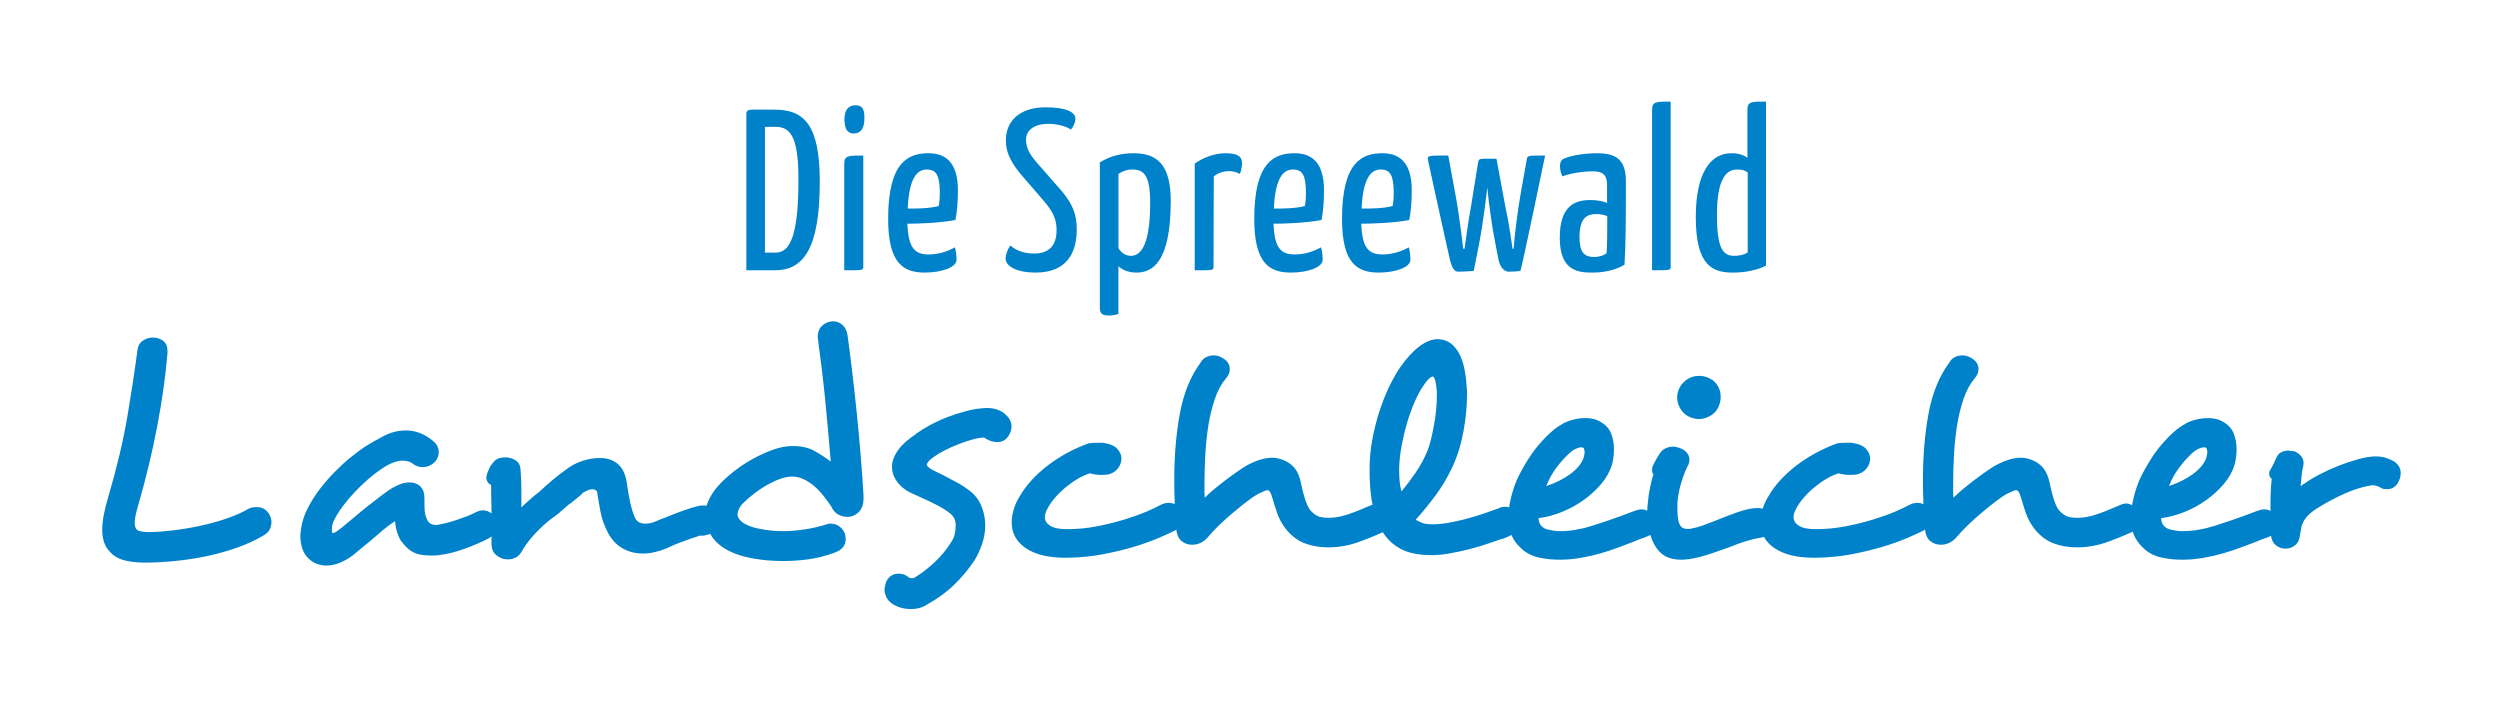 <svg version="1.1" viewBox="0 0 709 201" width="709" height="201" xmlns="http://www.w3.org/2000/svg">
	<title>Die Spreewald-Landschleicher</title>
	<defs>
		<filter id="schein" x="-.044" y="-.2" width="1.088" height="1.4" color-interpolation-filters="sRGB">
			<feFlood flood-color="rgb(255,255,255)" result="flood"/>
			<feComposite in="flood" in2="SourceGraphic" operator="in" result="composite1"/>
			<feGaussianBlur in="composite1" result="blur" stdDeviation="3"/>
			<feComposite in="SourceGraphic" in2="offset" result="fbSourceGraphic"/>

			<feFlood flood-color="rgb(255,255,255)" in="fbSourceGraphic" result="flood"/>
			<feComposite in="flood" in2="fbSourceGraphic" operator="in" result="composite1"/>
			<feGaussianBlur in="composite1" result="blur" stdDeviation="3"/>
			<feComposite in="fbSourceGraphic" in2="offset" result="fbSourceGraphic"/>

			<feFlood flood-color="rgb(255,255,255)" in="fbSourceGraphic" result="flood"/>
			<feComposite in="flood" in2="fbSourceGraphic" operator="in"  result="composite1"/>
			<feGaussianBlur in="composite1" result="blur" stdDeviation="3"/>
			<feComposite in="fbSourceGraphic" in2="offset" result="fbSourceGraphic"/>

			<feFlood flood-color="rgb(255,255,255)" in="fbSourceGraphic" result="flood"/>
			<feComposite in="flood" in2="fbSourceGraphic" operator="in" result="composite1"/>
			<feGaussianBlur in="composite1" result="blur" stdDeviation="3"/>
			<feComposite in="fbSourceGraphic" in2="offset" result="composite2"/>
		</filter>
	</defs>
	<path filter="url(#schein)" fill="#0082ca" d="m473.8 28.81c-4.231 0-5.272-1.2e-4 -5.272 2.408v45.43c5.272 0 5.272 2.5e-4 5.272-1.041zm27.04 0c-4.296 0-5.273-1.2e-4 -5.273 2.408v13.54c-1.107-0.846-2.603-1.303-4.621-1.303-5.598 0-10.02 5.207-10.02 18.1 0 14.12 4.946 15.75 10.61 15.75 4.036 0 7.16-0.912 9.308-1.953zm-258.3 1.041c-2.083 0-2.995 1.563-3.06 3.906 0 3.059 0.977 4.1 2.67 4.1 2.018 0 2.994-1.562 2.994-4.23 0.065-2.734-0.586-3.775-2.604-3.775zm53.92 0.586c-7.29 0-11.2 3.906-11.2 9.373 0 3.06 1.106 5.728 4.035 9.373l6.574 7.615c2.864 3.32 3.775 5.469 3.775 8.463 0 3.971-1.758 6.639-6.379 6.639-3.125 0-5.338-1.041-6.705-2.277-0.911 1.172-1.367 2.734-1.367 3.775 0 1.822 2.604 3.904 8.527 3.904 8.852 0 11.65-5.662 11.65-12.24 0-4.036-0.977-6.966-4.361-11l-7.029-8.006c-1.953-2.343-2.996-4.035-2.996-6.443 0-2.799 2.474-4.492 6.314-4.492 2.994 0 5.468 0.913 6.379 1.629 0.911-0.977 1.303-2.149 1.303-3.061 0-1.822-2.344-3.254-8.527-3.254zm-83.04 0.65c-1.432 0-1.756 0.455-1.756 1.236v44.33h8.135c8.006 0 12.69-6.053 12.69-25.12 0-15.82-4.231-20.44-12.76-20.44zm3.516 4.883h2.994c4.361 0 6.51 2.993 6.51 15.04 0 18.03-3.19 20.63-6.574 20.63h-2.93zm46.46 7.484c-5.728 0-11.52 2.344-11.52 18.62 0 12.69 4.361 15.23 10.41 15.23 4.882 0 8.982-1.562 8.982-3.58 0-1.041-0.13-2.604-0.455-3.58-2.213 1.237-4.816 2.018-7.42 2.018-3.971 0-5.794-1.821-6.055-8.721 3.124 0 9.114-0.197 13.61-1.043 0.521-2.343 0.715-5.597 0.715-8.461 0-7.03-2.798-10.48-8.266-10.48zm58.02 0c-3.515 0-6.835 0.911-9.504 2.604v41.14c0 1.757 0.717 2.277 2.539 2.277 0.846 0 1.886-0.13 2.732-0.455v-13.54c0.976 0.976 2.734 1.822 5.143 1.822 4.426 0 9.699-2.799 9.699-20.31 0-10.68-4.165-13.54-10.61-13.54zm26.26 0c-3.189 0-6.315 1.172-8.854 2.93v30.27c5.272 0 5.338 2.5e-4 5.338-1.041l0.064-25.58c1.237-1.041 2.865-1.496 4.297-1.496 1.107 0 2.149 0.26 3.125 0.781 0.456-1.107 0.586-2.409 0.586-3.125 0-1.757-1.237-2.734-4.557-2.734zm19.55 0c-5.728 0-11.52 2.344-11.52 18.62 0 12.69 4.361 15.23 10.41 15.23 4.882 0 8.984-1.562 8.984-3.58 0-1.041-0.131-2.604-0.457-3.58-2.213 1.237-4.816 2.018-7.42 2.018-3.97 0-5.792-1.821-6.053-8.721 3.125 0 9.112-0.197 13.6-1.043 0.521-2.343 0.717-5.597 0.717-8.461 0-7.03-2.8-10.48-8.268-10.48zm24.89 0c-5.728 0-11.52 2.344-11.52 18.62 0 12.69 4.36 15.23 10.41 15.23 4.882 0 8.982-1.562 8.982-3.58 0-1.041-0.13-2.604-0.455-3.58-2.213 1.237-4.818 2.018-7.422 2.018-3.971 0-5.792-1.821-6.053-8.721 3.124 0 9.112-0.197 13.6-1.043 0.52-2.343 0.717-5.597 0.717-8.461 0-7.03-2.8-10.48-8.268-10.48zm60.91 0c-4.947 0-8.788 1.042-9.895 1.758-0.521 0.39-0.717 1.106-0.717 1.822 0 0.781 0.131 1.953 0.717 2.994 1.888-0.781 5.337-1.432 8.592-1.432 2.604 0 4.037 0.781 4.037 3.84v5.143c-1.302-0.651-3.32-0.846-4.752-0.846-4.361 0-8.658 1.628-8.658 10.68 0 8.917 4.557 9.958 9.309 9.893 4.231 0 7.289-1.172 9.047-2.213 0.325-4.947 0.391-12.76 0.391-20.24v-3.449c0-5.858-2.472-7.941-8.07-7.941zm-208.2 0.65c-4.296 0-5.402-1.1e-4 -5.402 2.408v30.14c5.338 0 5.402 2.5e-4 5.402-1.041zm165.9 0c-5.468 0-5.923 7.8e-4 -5.793 1.107 0 0 4.492 20.7 6.314 28.64 0.456 1.822 1.106 3.189 2.277 3.189 1.692 0 4.426-0.195 4.426-0.195l1.498-7.551c1.042-5.337 1.888-12.11 2.344-16.14 0.39 3.97 1.235 10.74 2.342 16.14l0.848 4.361c0.456 2.343 1.823 3.385 2.799 3.385 2.213 0 3.385-0.195 3.385-0.195 0.26 0 7.029-32.74 7.029-32.74-4.882 0-5.077 2.2e-4 -5.207 1.172l-1.693 9.439c-0.911 5.142-1.758 11.98-2.018 15.82h-0.326s-0.911-6.964-2.018-11.85l-2.537-13.67h-3.451c-1.367 0-1.627 0.196-1.758 1.107l-2.018 12.5c-0.781 4.035-1.497 9.634-1.822 11.91h-0.391s-0.91-8.591-2.277-15.82zm-147.9 3.971c2.799 0 3.645 1.759 3.711 6.445 0 1.237-0.066 2.733-0.326 3.904-2.278 0.651-6.314 0.782-8.787 0.717 0.39-8.787 2.734-11.07 5.402-11.07zm58.35 0c3.32 0 5.012 1.758 5.012 9.504 0 13.54-3.449 14.97-5.467 14.97-1.302 0-2.604-0.649-3.516-2.146v-21.09c1.106-0.781 2.409-1.238 3.971-1.238zm45.49 0c2.799 0 3.646 1.759 3.711 6.445 0 1.237-0.066 2.733-0.326 3.904-2.278 0.651-6.314 0.782-8.787 0.717 0.39-8.787 2.734-11.07 5.402-11.07zm24.89 0c2.799 0 3.646 1.759 3.711 6.445 0 1.237-0.066 2.733-0.326 3.904-2.278 0.651-6.313 0.782-8.787 0.717 0.391-8.787 2.734-11.07 5.402-11.07zm101.1 0c1.367 0 2.148 0.197 2.994 0.848v22.65c-1.042 0.716-2.408 0.977-3.84 0.977-3.059 0-4.883-1.822-4.883-11.59 0-10.68 2.865-12.89 5.728-12.89zm-39.89 12.63c0.912 0 2.214 0.195 3.06 0.586 0 3.515 2e-4 8.331-0.195 10.48-0.586 0.586-2.019 1.107-3.451 1.107-2.538 0-4.23-0.846-4.23-5.598 0-5.663 2.213-6.574 4.816-6.574zm-216.8 30.41c-0.123 0-0.337 0.061-0.644 0.184l0.092-0.092c-0.921 0.184-1.735 0.629-2.441 1.336-0.706 0.706-1.059 1.705-1.059 2.994v0.369c0 0.123 0.061 0.338 0.184 0.644l-0.092-0.092c0.307 2.211 0.629 4.697 0.967 7.461 0.338 2.764 0.66 5.651 0.967 8.66 0.307 3.009 0.599 6.079 0.875 9.211s0.538 6.173 0.783 9.121c-1.351-1.044-2.87-2.042-4.559-2.994-1.689-0.952-3.762-1.428-6.219-1.428-1.781 0-3.654 0.352-5.619 1.059-1.965 0.706-3.915 1.597-5.85 2.672-1.934 1.075-3.73 2.271-5.389 3.592-1.658 1.32-3.041 2.596-4.146 3.824-1.745 1.953-2.85 3.875-3.414 5.771-0.245-0.033-0.494-0.06-0.768-0.06-0.614 0-1.044 0.03-1.289 0.092-1.413 0.307-2.996 0.783-4.746 1.428-1.75 0.645-3.453 1.305-5.111 1.98h0.092c-0.491 0.123-0.967 0.293-1.428 0.508-0.461 0.215-0.936 0.414-1.428 0.598-0.86 0.368-1.75 0.555-2.672 0.555-1.535 0-2.55-0.615-3.041-1.844-0.491-1.106-0.921-2.503-1.289-4.191-0.368-1.689-0.707-3.639-1.014-5.85-0.368-2.272-1.213-3.961-2.533-5.066-1.32-1.106-2.932-1.658-4.836-1.658h-0.553c-1.474 0-3.072 0.292-4.791 0.875-1.72 0.584-3.224 1.398-4.514 2.441-1.228 0.86-2.518 1.858-3.869 2.994-1.351 1.136-2.641 2.288-3.869 3.455-0.184 0.123-0.369 0.261-0.553 0.414-0.184 0.153-0.368 0.291-0.553 0.414-0.614 0.553-1.244 1.105-1.889 1.658-0.645 0.553-1.274 1.136-1.889 1.75v-4.33c0-1.044-0.014-2.056-0.045-3.039s-0.077-1.843-0.139-2.58c0-0.184-0.016-0.383-0.045-0.598-0.031-0.215-0.047-0.415-0.047-0.6-0.123-0.983-0.585-1.72-1.383-2.211-0.799-0.491-1.626-0.766-2.486-0.828h-0.461c-1.535 0-2.641 0.459-3.316 1.381-0.491 0.491-0.92 1.151-1.289 1.98-0.368 0.829-0.615 1.552-0.738 2.166 0 1.105 0.461 1.873 1.383 2.303v2.303c0 0.676 0.014 1.413 0.045 2.211 0.031 0.799 0.047 1.626 0.047 2.486v1.076c-0.719-0.589-1.529-0.893-2.432-0.893-0.614 0-1.289 0.186-2.025 0.555-0.676 0.368-1.49 0.737-2.441 1.105-0.952 0.368-1.936 0.721-2.949 1.059-1.013 0.338-2.012 0.629-2.994 0.875-0.983 0.246-1.841 0.43-2.578 0.553h-0.369c-0.675 0-1.228-0.154-1.658-0.461-0.43-0.307-0.799-0.89-1.106-1.75-0.184-0.43-0.308-0.983-0.369-1.658-0.061-0.676-0.092-1.443-0.092-2.303v-1.383c0-1.535-0.399-2.671-1.197-3.408-0.799-0.737-1.811-1.105-3.039-1.105-1.474 0-3.009 0.492-4.606 1.475v-0.092c-0.983 0.614-2.104 1.396-3.363 2.348-1.259 0.952-2.549 1.95-3.869 2.994-1.32 1.044-2.61 2.105-3.869 3.18-1.259 1.075-2.381 2.01-3.363 2.809l-1.105 0.83c-0.675 0.553-1.196 0.828-1.564 0.828-0.123 0-0.185-0.061-0.185-0.184-0.061-0.062-0.092-0.307-0.092-0.736 0-0.43 0.046-0.891 0.139-1.383 0.092-0.491 0.23-0.89 0.414-1.197 0.614-1.29 1.458-2.657 2.533-4.1 1.075-1.443 2.241-2.824 3.5-4.145 1.259-1.321 2.534-2.535 3.824-3.641 1.29-1.106 2.486-2.025 3.592-2.762 2.334-1.597 4.36-2.396 6.08-2.396 0.553 0 1.091 0.077 1.613 0.231 0.522 0.153 0.998 0.415 1.428 0.783 0.799 0.553 1.659 0.83 2.58 0.83 0.86 0 1.641-0.201 2.348-0.6 0.706-0.399 1.275-0.936 1.705-1.611 0.369-0.614 0.553-1.321 0.553-2.119 0-0.491-0.123-1.013-0.369-1.566-0.246-0.553-0.675-1.075-1.289-1.566-1.29-1.044-2.565-1.797-3.824-2.258-1.259-0.46-2.502-0.69-3.73-0.69-2.272 0-4.42 0.536-6.447 1.611-2.027 1.075-3.778 2.073-5.252 2.994-1.29 0.86-2.687 1.904-4.191 3.133-1.505 1.228-2.995 2.593-4.469 4.098s-2.871 3.118-4.191 4.838c-1.32 1.719-2.44 3.5-3.361 5.342-1.29 2.457-1.996 5.068-2.119 7.832 0 3.009 0.861 5.251 2.58 6.725 1.351 1.167 2.979 1.75 4.883 1.75 2.272 0 4.728-0.952 7.369-2.855 0.737-0.614 1.488-1.244 2.256-1.889 0.768-0.645 1.582-1.305 2.441-1.98 1.351-1.167 2.627-2.258 3.824-3.271 1.198-1.013 2.196-1.765 2.994-2.256 0.184-0.184 0.368-0.277 0.553-0.277 0 0.921 0.182 1.95 0.551 3.086 0.368 1.136 0.769 2.011 1.199 2.625v-0.092c0.983 1.413 2.072 2.441 3.27 3.086 1.197 0.645 2.809 0.969 4.836 0.969h1.106c0.43 0 0.861-0.032 1.291-0.094 2.272-0.246 4.728-0.843 7.369-1.795 2.641-0.952 5.006-1.98 7.094-3.086 0.221-0.141 0.4-0.316 0.588-0.482v2.049c0 0.859 0.168 1.627 0.506 2.303 0.338 0.675 1.03 1.259 2.074 1.75 0.307 0.184 0.659 0.307 1.059 0.369 0.399 0.061 0.751 0.092 1.059 0.092 0.737 0 1.476-0.184 2.213-0.553 0.737-0.368 1.35-1.045 1.842-2.027 0.307-0.553 0.767-1.243 1.381-2.072 0.614-0.829 1.304-1.659 2.072-2.488 0.768-0.829 1.567-1.627 2.396-2.395 0.829-0.768 1.613-1.428 2.35-1.98 0.86-0.553 1.719-1.213 2.578-1.98 0.86-0.768 1.72-1.521 2.58-2.258v0.092c0.86-0.675 1.72-1.366 2.58-2.072 0.86-0.706 1.228-1.059 1.106-1.059h-0.094c0.553-0.307 1.061-0.569 1.522-0.783 0.461-0.215 0.936-0.322 1.428-0.322 0.184 0 0.338 0.031 0.461 0.092 0.491 0.123 0.766 0.368 0.828 0.736 0.061 0.123 0.092 0.277 0.092 0.461 0 0.184 0.03 0.399 0.092 0.644v-0.092c0.184 1.228 0.445 2.733 0.783 4.514 0.338 1.781 0.937 3.563 1.797 5.344 1.044 2.211 2.457 3.853 4.238 4.928 1.781 1.075 3.776 1.613 5.986 1.613 2.027 0 4.268-0.492 6.725-1.475 1.228-0.614 2.427-1.136 3.594-1.566 1.167-0.43 2.272-0.829 3.316-1.197h-0.092c0.921-0.246 1.749-0.521 2.486-0.828h0.736c0.368 0 0.723-0.046 1.061-0.139 0.338-0.092 0.721-0.199 1.15-0.322 0.042-0.018 0.068-0.047 0.109-0.066 0.44 0.743 0.944 1.465 1.588 2.139 1.965 2.058 4.881 3.547 8.75 4.469 1.228 0.307 2.749 0.567 4.561 0.781 1.811 0.215 3.792 0.322 5.941 0.322s4.421-0.152 6.816-0.459c2.395-0.307 4.883-0.923 7.463-1.844 1.228-0.43 2.089-0.983 2.58-1.658 0.491-0.676 0.736-1.413 0.736-2.211 0-0.614-0.093-1.197-0.277-1.75-0.368-0.798-0.889-1.443-1.564-1.934-0.676-0.491-1.475-0.738-2.396-0.738h-0.553c-2.272 0.737-4.514 1.275-6.725 1.613-2.211 0.338-4.268 0.506-6.172 0.506-1.72 0-3.301-0.108-4.744-0.322-1.443-0.215-2.626-0.446-3.547-0.691-1.597-0.491-2.763-1.044-3.5-1.658-0.737-0.614-1.136-1.258-1.197-1.934 0-0.491 0.121-1.03 0.367-1.613 0.246-0.583 0.646-1.15 1.199-1.703 0.921-0.921 1.98-1.842 3.178-2.764 1.197-0.921 2.425-1.735 3.684-2.441 1.259-0.706 2.488-1.275 3.686-1.705 1.197-0.43 2.319-0.644 3.363-0.644 1.167 0 2.287 0.261 3.361 0.783 1.075 0.522 2.089 1.198 3.041 2.027 0.952 0.829 1.827 1.764 2.625 2.809 0.798 1.044 1.535 2.058 2.211 3.041l-0.092-0.092c0.491 1.044 1.152 1.781 1.98 2.211 0.829 0.43 1.673 0.644 2.533 0.644 1.228 0 2.304-0.446 3.225-1.336 0.921-0.89 1.381-2.227 1.381-4.008v-0.644c-0.184-3.255-0.445-6.954-0.783-11.1-0.338-4.145-0.722-8.306-1.152-12.48-0.43-4.176-0.873-8.183-1.334-12.02-0.46-3.838-0.876-7.078-1.244-9.719-0.184-1.412-0.676-2.457-1.475-3.133-0.798-0.675-1.657-1.014-2.578-1.014zm-192.6 4.605c-1.044 0-2.012 0.308-2.902 0.922-0.89 0.614-1.397 1.596-1.52 2.947-0.676 5.159-1.597 11.22-2.764 18.2-1.167 6.97-3.009 14.75-5.527 23.35-1.106 3.623-1.658 6.664-1.658 9.121 0 2.764 0.767 4.882 2.303 6.355 0.921 1.044 2.15 1.781 3.686 2.211 1.535 0.43 3.408 0.675 5.619 0.736 2.886 0 5.895-0.154 9.027-0.461 3.132-0.307 6.204-0.783 9.213-1.428 3.009-0.645 5.88-1.459 8.613-2.441 2.733-0.982 5.173-2.119 7.322-3.408 0.86-0.491 1.445-1.074 1.752-1.75 0.307-0.675 0.459-1.35 0.459-2.025 0-0.798-0.245-1.598-0.736-2.396l-0.092-0.092c-0.798-1.167-1.904-1.75-3.316-1.75-0.369 0-0.767 0.03-1.197 0.092-0.43 0.061-0.861 0.215-1.291 0.461-1.474 0.86-3.27 1.673-5.389 2.441-2.119 0.768-4.421 1.444-6.908 2.027-2.487 0.583-5.083 1.059-7.785 1.428-2.702 0.368-5.373 0.583-8.014 0.644-1.904 0-3.102-0.277-3.594-0.83-0.307-0.43-0.459-1.043-0.459-1.842 0-0.553 0.076-1.213 0.229-1.98 0.153-0.768 0.385-1.675 0.691-2.719 2.272-7.861 4.101-15.45 5.482-22.75 1.382-7.308 2.348-14.19 2.9-20.63v-0.553c0-1.351-0.413-2.333-1.242-2.947-0.829-0.614-1.797-0.922-2.902-0.922zm364.4 0.461c-1.658 0-3.407 0.691-5.25 2.072-1.842 1.382-3.655 3.364-5.436 5.943-1.106 1.597-2.181 3.5-3.225 5.711-1.044 2.211-1.965 4.576-2.764 7.094-0.798 2.518-1.442 5.128-1.934 7.83-0.491 2.702-0.738 5.342-0.738 7.922v0.644c0 2.886 0.17 5.543 0.508 7.969 0.085 0.611 0.224 1.161 0.336 1.74-0.199 0.076-0.389 0.133-0.604 0.24-2.641 1.167-4.866 2.041-6.678 2.625-1.812 0.584-3.486 0.875-5.022 0.875-1.597 0-2.732-0.184-3.408-0.553-0.675-0.368-1.321-0.889-1.936-1.564-0.553-0.675-1.059-1.751-1.52-3.225-0.46-1.474-0.813-2.857-1.058-4.146-0.369-1.965-0.982-3.484-1.842-4.559-0.86-1.075-2.028-1.889-3.502-2.441-1.044-0.368-1.996-0.553-2.856-0.553-1.228 0-2.518 0.229-3.869 0.69-1.351 0.461-2.702 1.09-4.053 1.889-0.676 0.43-1.475 0.969-2.396 1.613-0.921 0.645-1.887 1.352-2.9 2.119s-2.042 1.582-3.086 2.441c-1.044 0.86-1.996 1.718-2.856 2.578-0.061-0.553-0.092-1.136-0.092-1.75v-1.936c0-2.641 0.076-5.419 0.229-8.336 0.154-2.917 0.447-5.727 0.877-8.43 0.43-2.702 1.043-5.219 1.842-7.553 0.798-2.334 1.843-4.269 3.133-5.805 0.737-0.799 1.104-1.689 1.104-2.672 0-1.412-0.798-2.516-2.395-3.314-0.675-0.368-1.413-0.555-2.211-0.555-0.676 0-1.352 0.154-2.027 0.461-0.675 0.307-1.226 0.829-1.656 1.566l0.092-0.092c-2.886 3.869-4.867 8.674-5.941 14.42-1.075 5.742-1.613 12.08-1.613 19.02 0 2.149 0.046 4.407 0.139 6.771 5e-4 0.013 0 0.026 0 0.039-0.519-0.227-1.094-0.361-1.744-0.361-0.737 0-1.474 0.184-2.211 0.553-0.86 0.491-2.18 1.121-3.961 1.889-1.781 0.768-3.868 1.519-6.264 2.256-2.395 0.737-4.991 1.383-7.785 1.936-2.794 0.553-5.665 0.828-8.613 0.828-2.149 0-3.731-0.322-4.744-0.967-1.013-0.645-1.52-1.459-1.52-2.441 0-0.675 0.215-1.412 0.644-2.211 0.553-1.106 1.306-2.211 2.258-3.316 0.952-1.106 1.997-2.118 3.133-3.039 1.136-0.921 2.286-1.721 3.453-2.396 1.167-0.675 2.273-1.166 3.316-1.473 0.553 0.184 1.105 0.306 1.658 0.367 0.553 0.062 1.105 0.094 1.658 0.094 0.369 0 0.676-0.016 0.922-0.047 0.246-0.031 0.491-0.047 0.736-0.047 1.228-0.245 2.196-0.813 2.902-1.703 0.706-0.89 1.059-1.858 1.059-2.902-0.061-1.044-0.477-1.965-1.244-2.764-0.768-0.799-1.948-1.321-3.545-1.566-0.184-0.061-0.431-0.092-0.738-0.092h-1.014c-1.412 0-2.364 0.061-2.856 0.184-4.36 1.597-8.26 3.731-11.7 6.402-3.439 2.672-6.049 5.575-7.83 8.707-0.799 1.29-1.367 2.563-1.705 3.822-0.337 1.259-0.506 2.411-0.506 3.455 0 3.07 1.336 5.51 4.008 7.322 2.672 1.812 6.401 2.719 11.19 2.719h0.738c3.5-0.062 6.847-0.4 10.04-1.014 3.193-0.614 6.111-1.321 8.752-2.119 2.641-0.798 4.959-1.626 6.955-2.486 1.996-0.86 3.547-1.566 4.652-2.119 0.131-0.079 0.224-0.173 0.344-0.256 0.15 1.426 0.625 2.501 1.443 3.203 0.86 0.737 1.872 1.105 3.039 1.105 1.781 0 3.318-0.767 4.608-2.303 0.921-1.106 2.011-2.257 3.27-3.455 1.259-1.198 2.549-2.348 3.869-3.453 1.321-1.106 2.58-2.12 3.777-3.041 1.197-0.921 2.226-1.628 3.086-2.119 0.675-0.307 1.242-0.568 1.703-0.783 0.461-0.215 0.815-0.322 1.061-0.322 0.491 0 0.92 0.615 1.289 1.844 0 0.307 0.061 0.491 0.184 0.553 0.307 1.167 0.739 2.548 1.291 4.145 0.553 1.597 1.381 3.101 2.486 4.514 1.597 1.965 3.409 3.318 5.436 4.055 2.027 0.737 4.207 1.104 6.541 1.104h0.553c2.579-0.061 5.005-0.475 7.277-1.242 2.272-0.768 4.789-1.766 7.553-2.994 0.038-0.019 0.062-0.047 0.1-0.066 0.46 0.708 0.947 1.39 1.504 2 1.29 1.412 2.885 2.518 4.789 3.316 2.15 0.798 4.575 1.199 7.277 1.199 1.781 0 3.609-0.17 5.482-0.508 1.873-0.338 3.716-0.737 5.527-1.197 1.812-0.461 3.516-0.967 5.113-1.52 1.597-0.553 3.038-1.045 4.328-1.475v0.092c0.307-0.123 0.599-0.244 0.875-0.367 0.276-0.123 0.568-0.246 0.875-0.369 0.263-0.124 0.46-0.275 0.69-0.412 0.567 1.322 1.385 2.507 2.48 3.543 1.658 1.72 3.869 2.765 6.633 3.133 1.412 0.246 2.949 0.369 4.607 0.369 1.965 0 3.929-0.17 5.894-0.508 1.966-0.338 3.854-0.767 5.666-1.289 1.811-0.522 3.531-1.091 5.158-1.705 1.627-0.614 3.085-1.165 4.375-1.656 0.676-0.307 1.291-0.554 1.844-0.738 0.553-0.184 1.075-0.369 1.566-0.553h-0.092c0.487-0.152 0.903-0.349 1.254-0.592 0.769 2.297 1.766 4.037 3.018 5.152 1.413 1.259 3.348 1.889 5.805 1.889 1.412 0 3.102-0.245 5.066-0.736 1.228-0.307 2.595-0.722 4.1-1.244 1.505-0.522 3.023-1.061 4.559-1.613 1.658-0.676 3.241-1.243 4.746-1.703 1.504-0.461 2.718-0.752 3.639-0.875 0.493-0.062 0.917-0.171 1.31-0.301 0.668 1.225 1.67 2.292 3.01 3.201 2.671 1.812 6.403 2.719 11.19 2.719h0.736c3.501-0.062 6.847-0.4 10.04-1.014 3.193-0.614 6.111-1.321 8.752-2.119 2.641-0.798 4.959-1.626 6.955-2.486 1.996-0.86 3.547-1.566 4.652-2.119 0.131-0.079 0.224-0.173 0.344-0.256 0.15 1.426 0.625 2.501 1.443 3.203 0.86 0.737 1.874 1.105 3.041 1.105 1.781 0 3.316-0.767 4.605-2.303 0.921-1.106 2.01-2.257 3.27-3.455 1.259-1.198 2.549-2.348 3.869-3.453 1.32-1.106 2.58-2.12 3.777-3.041 1.197-0.921 2.226-1.628 3.086-2.119 0.675-0.307 1.244-0.568 1.705-0.783 0.461-0.215 0.813-0.322 1.059-0.322 0.491 0 0.921 0.615 1.289 1.844 0 0.307 0.062 0.491 0.186 0.553 0.307 1.167 0.737 2.548 1.289 4.145 0.553 1.597 1.381 3.101 2.486 4.514 1.597 1.965 3.409 3.318 5.436 4.055 2.026 0.737 4.207 1.104 6.541 1.104h0.553c2.579-0.061 5.005-0.475 7.277-1.242 2.273-0.768 4.791-1.766 7.555-2.994 0.152-0.076 0.288-0.16 0.426-0.244 0.548 1.709 1.485 3.205 2.834 4.48 1.658 1.72 3.869 2.765 6.633 3.133 1.412 0.246 2.949 0.369 4.607 0.369 1.965 0 3.929-0.17 5.894-0.508 1.965-0.338 3.854-0.767 5.666-1.289 1.812-0.522 3.531-1.091 5.158-1.705 1.628-0.614 3.087-1.165 4.377-1.656 0.676-0.307 1.289-0.554 1.842-0.738 0.553-0.184 1.075-0.369 1.566-0.553h-0.092c0.275-0.086 0.522-0.188 0.754-0.303 0.153 1.1 0.564 1.964 1.264 2.561 0.829 0.706 1.766 1.059 2.81 1.059 1.044 0 1.964-0.322 2.762-0.967 0.798-0.645 1.26-1.643 1.383-2.994v0.092c0.123-0.798 0.246-1.519 0.369-2.164 0.123-0.645 0.429-1.368 0.92-2.166 0.676-1.106 1.905-2.211 3.686-3.316 1.167-0.737 2.44-1.472 3.822-2.209 1.382-0.737 2.735-1.399 4.055-1.982 1.321-0.583 2.594-1.059 3.822-1.428 1.228-0.368 2.273-0.614 3.133-0.736 0.123-0.062 0.275-0.092 0.459-0.092h0.553c0.43 0 1.076 0.184 1.936 0.553h-0.092c0.307 0.246 0.645 0.399 1.014 0.461 0.368 0.061 0.705 0.092 1.012 0.092 1.29 0 2.334-0.613 3.133-1.842h-0.092c0.553-0.798 0.83-1.72 0.83-2.764 0-1.228-0.522-2.243-1.566-3.041-0.491-0.368-1.228-0.737-2.211-1.105-0.983-0.368-2.089-0.553-3.316-0.553h-0.369c-1.413 0.062-2.994 0.339-4.744 0.83-1.75 0.491-3.53 1.089-5.342 1.795-1.812 0.706-3.578 1.506-5.297 2.396-1.72 0.89-3.224 1.796-4.514 2.717-0.184 0.062-0.338 0.153-0.461 0.275-0.123 0.123-0.216 0.201-0.277 0.232-0.061 0.031-0.152 0.075-0.275 0.137 0.061-0.921 0.152-1.934 0.275-3.039 0.123-1.106 0.277-1.996 0.461-2.672 0-0.123 0.016-0.246 0.047-0.369 0.031-0.123 0.047-0.244 0.047-0.367 0-0.86-0.277-1.582-0.83-2.166-0.553-0.584-1.166-0.999-1.842-1.244-0.369 0-0.707-0.031-1.014-0.092-0.307-0.062-0.522-0.092-0.644-0.092-0.737 0-1.427 0.17-2.072 0.508-0.645 0.338-1.12 0.935-1.428 1.795v-0.092c-0.43 1.106-0.922 2.12-1.475 3.041-0.307 0.43-0.461 0.859-0.461 1.289 0 0.676 0.247 1.166 0.738 1.473-0.123 0.983-0.216 2.104-0.277 3.363-0.061 1.259-0.092 2.595-0.092 4.008v1.732c-0.499-0.291-1.061-0.443-1.695-0.443-0.307 0-0.554 0.016-0.738 0.047-0.184 0.031-0.369 0.077-0.553 0.139-0.614 0.184-1.304 0.429-2.072 0.736-0.768 0.307-1.582 0.613-2.441 0.92-2.518 0.921-5.328 1.875-8.43 2.857-3.102 0.983-6.064 1.473-8.889 1.473-1.167 0-2.211-0.121-3.133-0.367-0.921-0.123-1.658-0.477-2.211-1.061-0.553-0.584-0.828-1.334-0.828-2.256 2.088-0.246 4.253-0.815 6.494-1.705 2.242-0.89 4.329-2.026 6.264-3.408 1.935-1.382 3.623-2.933 5.066-4.652 1.444-1.72 2.442-3.532 2.994-5.436 0.368-1.29 0.553-2.763 0.553-4.422 0-1.535-0.261-2.977-0.783-4.328-0.522-1.351-1.457-2.426-2.809-3.225-1.228-0.798-2.702-1.199-4.422-1.199-1.228 0-2.427 0.154-3.594 0.461-1.167 0.307-2.179 0.708-3.039 1.199h0.092c-2.211 1.105-4.791 3.468-7.738 7.092-1.413 1.843-2.84 4.116-4.283 6.818-1.422 2.662-2.437 5.715-3.055 9.152-0.506-0.323-1.079-0.494-1.727-0.494-0.552 0-1.197 0.184-1.934 0.553-2.641 1.167-4.868 2.041-6.68 2.625-1.812 0.584-3.486 0.875-5.022 0.875-1.597 0-2.733-0.184-3.408-0.553-0.676-0.368-1.319-0.889-1.934-1.564-0.552-0.675-1.059-1.751-1.52-3.225-0.461-1.474-0.815-2.857-1.061-4.146-0.368-1.965-0.982-3.484-1.842-4.559-0.86-1.075-2.026-1.889-3.5-2.441-1.044-0.368-1.998-0.553-2.858-0.553-1.228 0-2.518 0.229-3.869 0.69-1.351 0.461-2.702 1.09-4.053 1.889-0.676 0.43-1.474 0.969-2.395 1.613-0.921 0.645-1.889 1.352-2.902 2.119-1.013 0.768-2.042 1.582-3.086 2.441-1.044 0.86-1.996 1.718-2.855 2.578-0.061-0.553-0.092-1.136-0.092-1.75v-1.936c0-2.641 0.076-5.419 0.23-8.336 0.153-2.917 0.445-5.727 0.875-8.43 0.43-2.702 1.043-5.219 1.842-7.553 0.798-2.334 1.843-4.269 3.133-5.805 0.737-0.799 1.105-1.689 1.105-2.672 0-1.412-0.798-2.516-2.394-3.314-0.676-0.368-1.413-0.555-2.211-0.555-0.675 0-1.352 0.154-2.027 0.461-0.676 0.307-1.228 0.829-1.658 1.566l0.092-0.092c-2.886 3.869-4.866 8.674-5.941 14.42-1.074 5.742-1.613 12.08-1.613 19.02 0 2.149 0.047 4.407 0.139 6.771 5e-4 0.013 0 0.026 0 0.039-0.519-0.227-1.092-0.361-1.742-0.361-0.737 0-1.474 0.184-2.211 0.553-0.86 0.491-2.18 1.121-3.961 1.889-1.781 0.768-3.87 1.519-6.266 2.256-2.395 0.737-4.989 1.383-7.783 1.936-2.795 0.553-5.665 0.828-8.613 0.828-2.149 0-3.731-0.322-4.744-0.967-1.013-0.645-1.52-1.459-1.52-2.441 0-0.675 0.215-1.412 0.644-2.211 0.553-1.106 1.304-2.211 2.256-3.316 0.952-1.106 1.997-2.118 3.133-3.039 1.136-0.921 2.288-1.721 3.455-2.396 1.167-0.675 2.272-1.166 3.316-1.473 0.552 0.184 1.105 0.306 1.658 0.367 0.552 0.062 1.106 0.094 1.658 0.094 0.368 0 0.675-0.016 0.92-0.047 0.246-0.031 0.493-0.047 0.738-0.047 1.228-0.245 2.194-0.813 2.9-1.703 0.706-0.89 1.06-1.858 1.06-2.902-0.061-1.044-0.476-1.965-1.244-2.764-0.768-0.799-1.95-1.321-3.547-1.566-0.184-0.061-0.429-0.092-0.736-0.092h-1.014c-1.413 0-2.364 0.061-2.856 0.184-4.36 1.597-8.26 3.731-11.7 6.402-3.439 2.672-6.049 5.575-7.83 8.707-0.71 1.147-1.209 2.279-1.555 3.402-0.408-0.106-0.845-0.18-1.34-0.18h-0.184c-1.474 0-3.27 0.368-5.389 1.105-2.119 0.737-4.222 1.537-6.311 2.396-1.228 0.491-2.425 0.951-3.592 1.381-1.167 0.43-2.181 0.707-3.041 0.83-0.368 0.123-0.674 0.184-0.92 0.184h-0.738c-1.167 0-1.934-0.644-2.303-1.934-0.246-0.921-0.369-2.211-0.369-3.869v-1.475c0.123-1.965 0.507-3.976 1.152-6.033 0.645-2.058 1.305-3.702 1.98-4.93 0.184-0.43 0.277-0.92 0.277-1.473 0-0.676-0.247-1.305-0.738-1.889-0.491-0.583-1.166-1.029-2.025-1.336-0.675-0.246-1.322-0.369-1.936-0.369-1.106 0-2.087 0.338-2.947 1.014-0.491 0.491-0.999 1.198-1.522 2.119-0.522 0.921-0.935 1.719-1.242 2.395-0.061 0.184-0.108 0.352-0.139 0.506-0.031 0.153-0.047 0.354-0.047 0.6 0 0.553 0.123 0.952 0.369 1.197-0.368 1.228-0.691 2.518-0.967 3.869-0.276 1.351-0.477 2.734-0.6 4.146-0.061 0.43-0.108 0.906-0.139 1.428-0.015 0.263-0.016 0.603-0.023 0.904-0.462-0.237-0.961-0.398-1.533-0.398-0.307 0-0.552 0.016-0.736 0.047-0.184 0.031-0.369 0.077-0.553 0.139-0.614 0.184-1.305 0.429-2.072 0.736-0.768 0.307-1.582 0.613-2.441 0.92-2.518 0.921-5.328 1.875-8.43 2.857-3.102 0.983-6.064 1.473-8.889 1.473-1.167 0-2.212-0.121-3.133-0.367-0.921-0.123-1.658-0.477-2.211-1.061-0.553-0.584-0.828-1.334-0.828-2.256 2.088-0.246 4.253-0.815 6.494-1.705s4.329-2.026 6.264-3.408c1.935-1.382 3.623-2.933 5.066-4.652 1.443-1.72 2.442-3.532 2.994-5.436 0.368-1.29 0.553-2.763 0.553-4.422 0-1.535-0.261-2.977-0.783-4.328-0.522-1.351-1.457-2.426-2.809-3.225-1.228-0.798-2.703-1.199-4.422-1.199-1.228 0-2.427 0.154-3.594 0.461-1.167 0.307-2.179 0.708-3.039 1.199h0.092c-2.211 1.105-4.791 3.468-7.738 7.092-1.413 1.843-2.84 4.116-4.283 6.818-1.443 2.702-2.472 5.802-3.086 9.303-0.031 0.141-0.043 0.292-0.07 0.435-0.362-0.094-0.742-0.158-1.164-0.158-0.614 0-1.167 0.121-1.658 0.367h0.092c-1.535 0.553-3.117 1.107-4.744 1.66-1.627 0.553-3.272 1.043-4.93 1.473-1.658 0.43-3.284 0.782-4.881 1.059-1.597 0.277-3.071 0.416-4.422 0.416-0.368 0-0.769-0.016-1.199-0.047-0.43-0.031-0.798-0.075-1.105-0.137-0.43-0.123-0.874-0.293-1.334-0.508-0.461-0.215-0.845-0.416-1.152-0.6 1.843-2.027 3.746-4.359 5.711-7 1.965-2.641 3.654-5.559 5.066-8.752 1.228-2.764 2.166-5.926 2.81-9.488 0.645-3.562 0.967-6.909 0.967-10.04v-1.197c0-0.43-0.03-0.829-0.092-1.197-0.246-4.299-1.013-7.555-2.303-9.766-1.29-2.211-2.948-3.44-4.975-3.686l0.184 0.094c-0.307-0.123-0.675-0.186-1.106-0.186zm74.14 10.41c-1.412 0-2.611 0.369-3.594 1.105-0.921 0.676-1.597 1.459-2.027 2.35-0.43 0.89-0.645 1.765-0.645 2.625 0 1.597 0.585 3.04 1.752 4.33 0.676 0.675 1.412 1.151 2.211 1.428 0.798 0.276 1.566 0.414 2.303 0.414 1.167 0 2.363-0.399 3.592-1.197 0.86-0.614 1.489-1.382 1.889-2.303 0.399-0.921 0.6-1.843 0.6-2.764 0-2.027-0.8-3.654-2.396-4.883h-0.092c-1.105-0.737-2.302-1.105-3.592-1.105zm-75.52 0.184c0.553 0.307 0.921 1.751 1.105 4.33v1.197c0 1.29-0.076 2.687-0.23 4.191-0.154 1.505-0.368 2.978-0.645 4.422-0.276 1.443-0.568 2.796-0.875 4.055-0.307 1.259-0.645 2.288-1.014 3.086-0.86 2.088-1.935 4.068-3.225 5.941s-2.64 3.669-4.053 5.389c-0.43-1.658-0.644-3.562-0.644-5.711v-0.922c0.061-2.149 0.307-4.344 0.736-6.586 0.43-2.242 0.952-4.392 1.566-6.449 0.614-2.057 1.305-3.961 2.072-5.711s1.521-3.178 2.258-4.283c0.675-1.044 1.259-1.797 1.75-2.258 0.491-0.461 0.89-0.691 1.197-0.691zm-126.7 8.936c-1.781 0.061-3.622 0.339-5.525 0.83-1.904 0.491-3.732 1.075-5.482 1.75-1.75 0.676-3.409 1.443-4.975 2.303-1.566 0.86-2.902 1.69-4.008 2.488h0.094c-2.272 1.474-3.977 3.009-5.113 4.605-1.136 1.597-1.705 3.162-1.705 4.697 0 1.597 0.553 3.103 1.658 4.516 1.105 1.412 2.733 2.548 4.883 3.408 0.246 0.123 0.446 0.214 0.6 0.275 0.153 0.062 0.352 0.154 0.598 0.277 1.965 0.86 3.731 1.704 5.297 2.533 1.566 0.829 2.842 1.673 3.824 2.533 0.799 0.798 1.197 1.75 1.197 2.855v0.369c0 0.86-0.108 1.704-0.322 2.533-0.215 0.829-0.66 1.704-1.336 2.625-0.983 1.597-2.349 3.239-4.1 4.928-1.75 1.689-3.609 3.149-5.574 4.377-0.307 0.245-0.706 0.367-1.197 0.367-0.368 0-0.676-0.122-0.922-0.367-0.491-0.368-0.951-0.615-1.381-0.738-0.43-0.123-0.891-0.184-1.383-0.184-0.86 0-1.58 0.215-2.164 0.644-0.583 0.43-1.029 0.982-1.336 1.658-0.123 0.368-0.23 0.753-0.322 1.152-0.092 0.399-0.139 0.752-0.139 1.059 0 0.799 0.216 1.596 0.646 2.395 0.43 0.799 1.165 1.474 2.209 2.027 1.351 0.737 2.888 1.105 4.607 1.105 1.781 0 3.316-0.429 4.606-1.289 3.071-1.72 5.68-3.639 7.83-5.758 2.149-2.119 4.023-4.376 5.619-6.771 0.86-1.412 1.583-2.978 2.166-4.697 0.584-1.719 0.875-3.471 0.875-5.252 0-1.719-0.322-3.439-0.967-5.158-0.645-1.72-1.706-3.194-3.18-4.422-1.413-1.106-2.779-1.996-4.1-2.672-1.32-0.675-2.594-1.35-3.822-2.025-0.491-0.246-0.967-0.476-1.428-0.691-0.46-0.215-0.936-0.446-1.428-0.691-0.982-0.553-1.535-1.044-1.658-1.475 0.061-0.614 0.707-1.349 1.936-2.209 0.921-0.676 2.025-1.337 3.314-1.982 1.29-0.645 2.612-1.228 3.963-1.75 1.351-0.522 2.655-0.951 3.914-1.289 1.259-0.338 2.287-0.506 3.086-0.506 1.29 0.86 2.549 1.289 3.777 1.289 1.351 0 2.396-0.553 3.133-1.658 0.614-0.921 0.92-1.843 0.92-2.764 0-1.044-0.399-2.026-1.197-2.947v0.092c-0.553-0.737-1.334-1.32-2.348-1.75-1.014-0.43-2.135-0.646-3.363-0.646zm168.7 11.15c0.369 0 0.615 0.063 0.738 0.185 0.061 0.123 0.122 0.291 0.184 0.506 0.061 0.215 0.092 0.415 0.092 0.6 0 0.368-0.091 0.921-0.275 1.658v-0.094c-0.246 0.86-0.721 1.706-1.428 2.535-0.706 0.829-1.551 1.596-2.533 2.303-0.983 0.706-2.044 1.336-3.18 1.889-1.136 0.553-2.286 1.012-3.453 1.381 0.614-1.597 1.412-3.101 2.394-4.514 0.983-1.412 1.995-2.642 3.039-3.686 0.983-1.044 1.813-1.749 2.488-2.117h-0.092c0.307-0.123 0.645-0.263 1.014-0.416 0.368-0.153 0.705-0.231 1.012-0.231zm176.6 0c0.369 0 0.616 0.063 0.738 0.185 0.061 0.123 0.122 0.291 0.184 0.506 0.061 0.215 0.092 0.415 0.092 0.6 0 0.368-0.091 0.921-0.275 1.658v-0.094c-0.246 0.86-0.721 1.706-1.428 2.535-0.706 0.829-1.551 1.596-2.533 2.303-0.983 0.706-2.044 1.336-3.18 1.889-1.136 0.553-2.286 1.012-3.453 1.381 0.614-1.597 1.412-3.101 2.394-4.514 0.983-1.412 1.997-2.642 3.041-3.686 0.983-1.044 1.811-1.749 2.486-2.117h-0.092c0.307-0.123 0.645-0.263 1.014-0.416 0.368-0.153 0.705-0.231 1.012-0.231zm-194.3 19.62v4e-3c-7e-4 -1e-3 0-3e-3 0-4e-3z"/>
</svg>